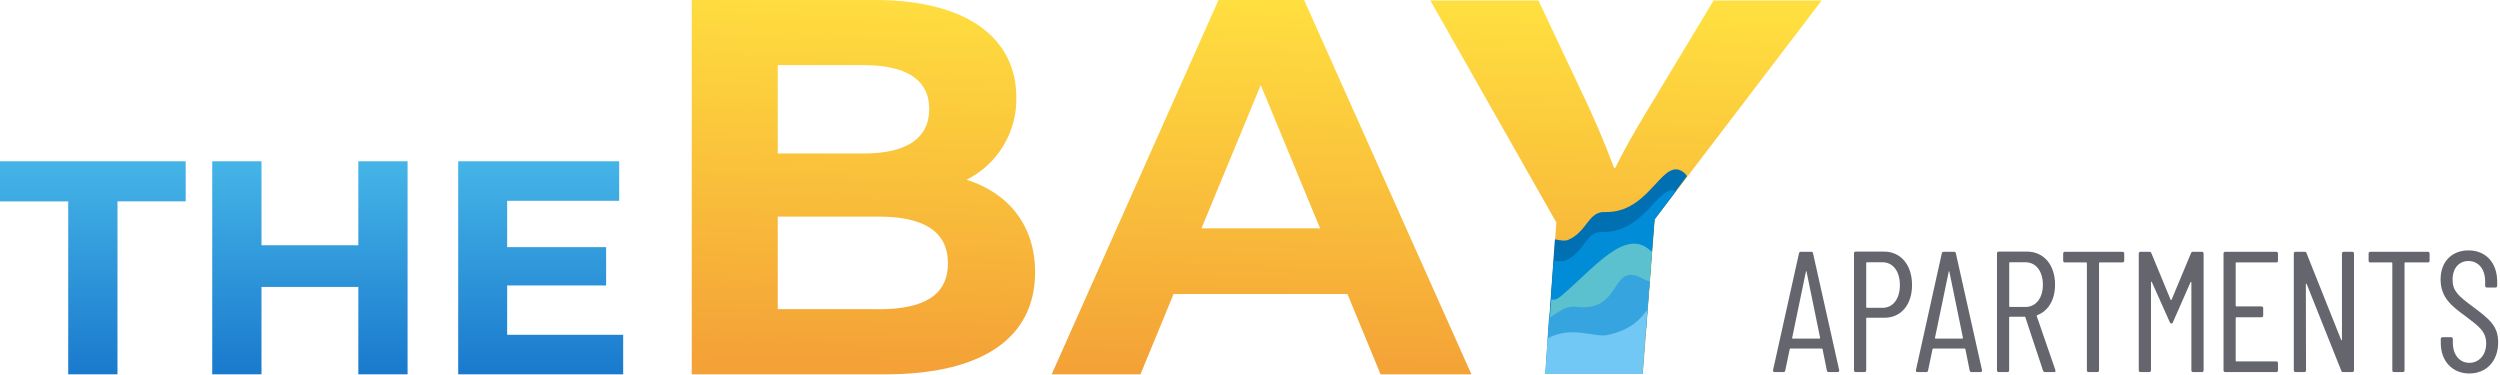 <svg viewBox="0 0 540 81" xmlns="http://www.w3.org/2000/svg" xmlns:xlink="http://www.w3.org/1999/xlink"><linearGradient id="a" gradientTransform="matrix(-2.462 80.353 -26.619 -.816 272.324 0)" gradientUnits="userSpaceOnUse" x1="0" x2="1" y1="0" y2="0"><stop offset="0" stop-color="#ffdf3f"/><stop offset="1" stop-color="#f4a237"/></linearGradient><linearGradient id="b" gradientTransform="matrix(0 -46.507 46.507 0 51.87 80.353)" gradientUnits="userSpaceOnUse" x1="0" x2="1" y1="0" y2="0"><stop offset="0" stop-color="#1a7acd"/><stop offset="1" stop-color="#46b6e8"/></linearGradient><path d="m401.08 46.88c.17 0 .29-.1.29-.28v-.59c0-2.02 1.12-3.32 2.7-3.32 1.55 0 2.76 1.24 2.76 3.18 0 2-1.3 2.87-3.38 4.45-2.23 1.63-4.08 3.04-4.08 6.02s1.91 4.75 4.56 4.75c2.84 0 4.7-2.02 4.7-5.1v-.7c0-.16-.12-.28-.29-.28h-1.4c-.17 0-.28.12-.28.29v.73c0 2-1.1 3.32-2.73 3.32-1.47 0-2.6-1.07-2.6-3.07 0-1.8.94-2.64 3.22-4.33 2.84-2.11 4.24-3.24 4.24-5.9 0-3.13-1.97-5.1-4.72-5.1-2.76 0-4.67 2-4.67 4.98v.67c0 .17.11.28.28.28zm-23.96 13.98c.14 0 .26-.05.31-.22l5.66-14.18c.02-.1.14-.1.14 0v14.12c0 .17.1.28.28.28h1.4c.17 0 .29-.1.29-.28v-19.12c0-.17-.12-.28-.29-.28h-1.49c-.14 0-.25.05-.3.22l-5.66 14.18c-.03.1-.14.08-.14-.03l.03-14.1c0-.16-.11-.27-.28-.27h-1.44c-.17 0-.28.1-.28.28v19.12c0 .17.11.28.28.28h1.5zm-25.4 0c.15 0 .26-.05.32-.22l3.15-7.62c.02-.09.14-.09.16 0l3.18 7.62c.06.17.17.22.31.22h1.47c.16 0 .28-.1.28-.28v-19.12c0-.17-.12-.28-.28-.28h-1.44c-.17 0-.28.1-.28.28v14.4c0 .11-.11.11-.14.02l-2.87-6.52c-.06-.17-.14-.23-.25-.23-.12 0-.23.06-.28.23l-2.93 6.55c-.03.09-.14.09-.14-.02v-14.43c0-.17-.11-.28-.28-.28h-1.44c-.16 0-.28.1-.28.28v19.12c0 .17.11.28.28.28h1.47zm-55.34 0c.16 0 .28-.08.3-.25l4.28-19.12c.03-.17-.06-.31-.25-.31h-1.47c-.16 0-.28.08-.3.25l-.7 3.49c0 .06-.1.11-.15.11h-5.09c-.05 0-.14-.05-.14-.11l-.73-3.49c-.03-.17-.14-.25-.3-.25h-1.44c-.2 0-.28.14-.26.3l4.25 19.13c.03.17.14.25.31.25zm11.92.03c2.76 0 4.58-2.2 4.58-5.46 0-3.23-1.8-5.36-4.5-5.36h-2.9c-.05 0-.1-.06-.1-.12v-8.5c0-.16-.12-.27-.29-.27h-1.43c-.17 0-.28.11-.28.28v19.15c0 .17.11.28.28.28zm23.4 0c2.73 0 4.58-2.16 4.58-5.4 0-2.5-1.12-4.33-2.92-5-.08-.03-.11-.06-.08-.14l3.06-8.86c.06-.2-.03-.31-.22-.31h-1.46c-.163-.004-.277.07-.34.22l-2.9 8.75c-.03.08-.06.08-.11.08h-2.42c-.069.001-.109-.032-.12-.1v-8.67c0-.17-.1-.28-.28-.28h-1.43c-.17 0-.28.11-.28.28v19.15c0 .17.11.28.28.28zm15.6-.03c.18 0 .3-.11.3-.28v-1.18c0-.17-.12-.28-.3-.28h-3.7c-.06 0-.12-.05-.12-.11v-17.55c0-.17-.1-.28-.28-.28h-1.43c-.17 0-.28.11-.28.28v17.55c-.005.068-.042.105-.11.11h-3.49c-.17 0-.28.11-.28.28v1.18c0 .17.11.28.28.28h9.42zm49.99 0c.17 0 .28-.11.28-.28v-1.18c0-.17-.11-.28-.28-.28h-3.72c-.05 0-.1-.05-.1-.11v-17.55c0-.17-.12-.28-.29-.28h-1.43c-.17 0-.28.11-.28.28v17.55c-.005.068-.042.105-.11.11h-3.5c-.16 0-.27.11-.27.28v1.18c0 .17.11.28.28.28zm-77.54 0c.17 0 .28-.08.3-.25l4.28-19.12c.03-.17-.05-.31-.25-.31h-1.46c-.17 0-.28.08-.31.25l-.7 3.49c0 .06-.09.11-.15.11h-5.09c-.05 0-.14-.05-.14-.11l-.73-3.49c-.02-.17-.14-.25-.3-.25h-1.44c-.2 0-.28.14-.25.3l4.24 19.13c.03.17.14.25.31.25zm52.73 0c.17 0 .28-.11.28-.28v-1.18c0-.17-.11-.28-.28-.28h-6.52c-.074 0-.114-.036-.12-.11v-6.98c0-.06.06-.11.12-.11h4.1c.17 0 .28-.11.28-.28v-1.21c0-.17-.1-.28-.28-.28h-4.1c-.06 0-.12-.06-.12-.11v-7.01c0-.06.06-.11.12-.11h6.52c.17 0 .28-.11.28-.28v-1.18c0-.17-.11-.28-.28-.28h-8.35c-.17 0-.28.11-.28.28v19.12c0 .17.11.28.28.28zm-74.73-14.2c.06 0 .09.06.09.11l-2.22 10.83c-.03.12-.09.12-.11 0l-2.25-10.83c0-.05.02-.11.08-.11zm23.38 0c.05 0 .08.06.08.11l-2.22 10.83c-.03.12-.08.12-.11 0l-2.25-10.83c0-.05.03-.11.08-.11zm-13.08 5.03c1.69 0 2.84 1.44 2.84 3.72s-1.15 3.74-2.84 3.74h-2.56c-.06 0-.11-.06-.11-.11v-7.24c0-.05.05-.1.1-.1h2.57zm23.37.14c1.72 0 2.87 1.44 2.87 3.63 0 2.25-1.15 3.69-2.87 3.69h-2.53c-.06 0-.11-.06-.11-.11v-7.1c0-.05.05-.1.1-.1h2.54z" fill="#64656d" transform="matrix(1.32 0 0 -1.32 0 134.723)"/><path d="m358.235 19.884c-3.631 5.901-6.746 11.13-9.334 16.371h-.264c-2.084-5.563-4.417-11.02-6.998-16.371l-9.334-19.778h-23.356l27.224 47.953-2.337 32.717h21.019l2.588-33.404 36.044-47.266h-23.343l-11.922 19.778zm-149.444 18.933c.819-.41 1.604-.875 2.357-1.395.753-.521 1.465-1.092 2.137-1.713.673-.621 1.298-1.286 1.876-1.996.578-.709 1.103-1.456 1.576-2.24.473-.783.888-1.596 1.246-2.439.358-.842.655-1.706.89-2.59.236-.884.409-1.781.518-2.689.109-.909.154-1.821.134-2.736 0-12.596-10.391-21.019-30.604-21.019h-39.503v80.855h41.813c21.257 0 32.347-8.08 32.347-22.049 0-10.18-5.782-17.111-14.787-19.989zm-22.181-24.743c9.123 0 14.101 3.129 14.101 9.48 0 6.364-4.978 9.599-14.101 9.599h-18.616v-19.079zm3.235 52.693h-21.851v-19.976h21.851c9.704 0 14.906 3.235 14.906 10.061 0 6.931-5.202 9.942-14.919 9.942zm108.356 14.088h19.633l-36.149-80.855h-18.485l-36.044 80.855h19.184l7.156-17.349h37.549l7.156 17.336zm-38.684-31.529 12.807-30.961 12.82 30.961h-25.64z" fill="url(#a)"/><path d="m255.61 25.22c.4.17.98.17 1.38.34m4.32 1.2.79.18c2.598.836 5.085 1.926 7.46 3.27l1.18 14.46 5.3 7.05-.2.35c-3.73 3.61-5.5-6.37-13.15-6.2-2.75.17-2.95-3.1-5.9-4.47-.59-.34-1.37-.18-2.35 0l-1.18-16.53h.59l.59.18.78.17h.4c.39.17.98.17 1.37.34.39 0 .99.17 1.38.35h.19l1.18.34h.4l1.17.52z" fill="#0070b3" transform="matrix(1.32 0 0 -1.32 0 106.35)"/><path d="m255.22 30.55c.4 0 .79.17 1.38.17m4.32 1.2.59.18c2.712.93 5.328 2.077 7.85 3.44l1.38 17.73 3.54 4.65c-2.95 1.2-5.11-6.89-12.18-6.72-2.55.18-2.75-3.27-5.9-4.65-.39-.17-1.17-.17-1.96 0l-1.18-16.52.4.17h.58l.79.17.4.18c.38 0 .78.17 1.37.17v.17c.39 0 .78.18 1.38.18l.19.17 1.18.17.2.17c.58.17.98.17 1.37.35z" fill="#008cd6" transform="matrix(1.32 0 0 -1.32 0 117.704)"/><path d="m270.34 54.82-.2.17c-4.11 3.96-9.22-2.75-14.72-7.4-.6-.51-1.18-.68-1.57-.51l-.79-9.99c5.601 1.121 11.034 2.788 16.3 5z" fill="#5cc1cf" transform="matrix(1.32 0 0 -1.32 0 126.801)"/><path d="m269.95 58.25c-.555.161-1.079.395-1.57.7-4.91 2.23-2.95-5.86-10.6-4.83-1.58.18-2.76-.86-4.33-1.9l-.59-9.11h15.92z" fill="#36a4de" transform="matrix(1.32 0 0 -1.32 0 137.693)"/><path d="m269.56 61.18c-.98-1.2-2.35-3.28-6.68-4.14-2.16-.34-5.7 1.55-9.62-.51l-.4-5.85h15.92z" fill="#72c8f4" transform="matrix(1.32 0 0 -1.32 0 147.688)"/><path d="m14.734 80.855h10.642v-37.365h14.735v-8.661h-40.111v8.675h14.734zm94.811-8.543v-10.654h21.375v-8.279h-21.375v-10.007h24.201v-8.543h-34.777v46.026h35.635v-8.543zm-32.149-37.483v18.154h-20.914v-18.154h-10.641v46.026h10.641v-18.88h20.914v18.88h10.641v-46.026z" fill="url(#b)"/></svg>